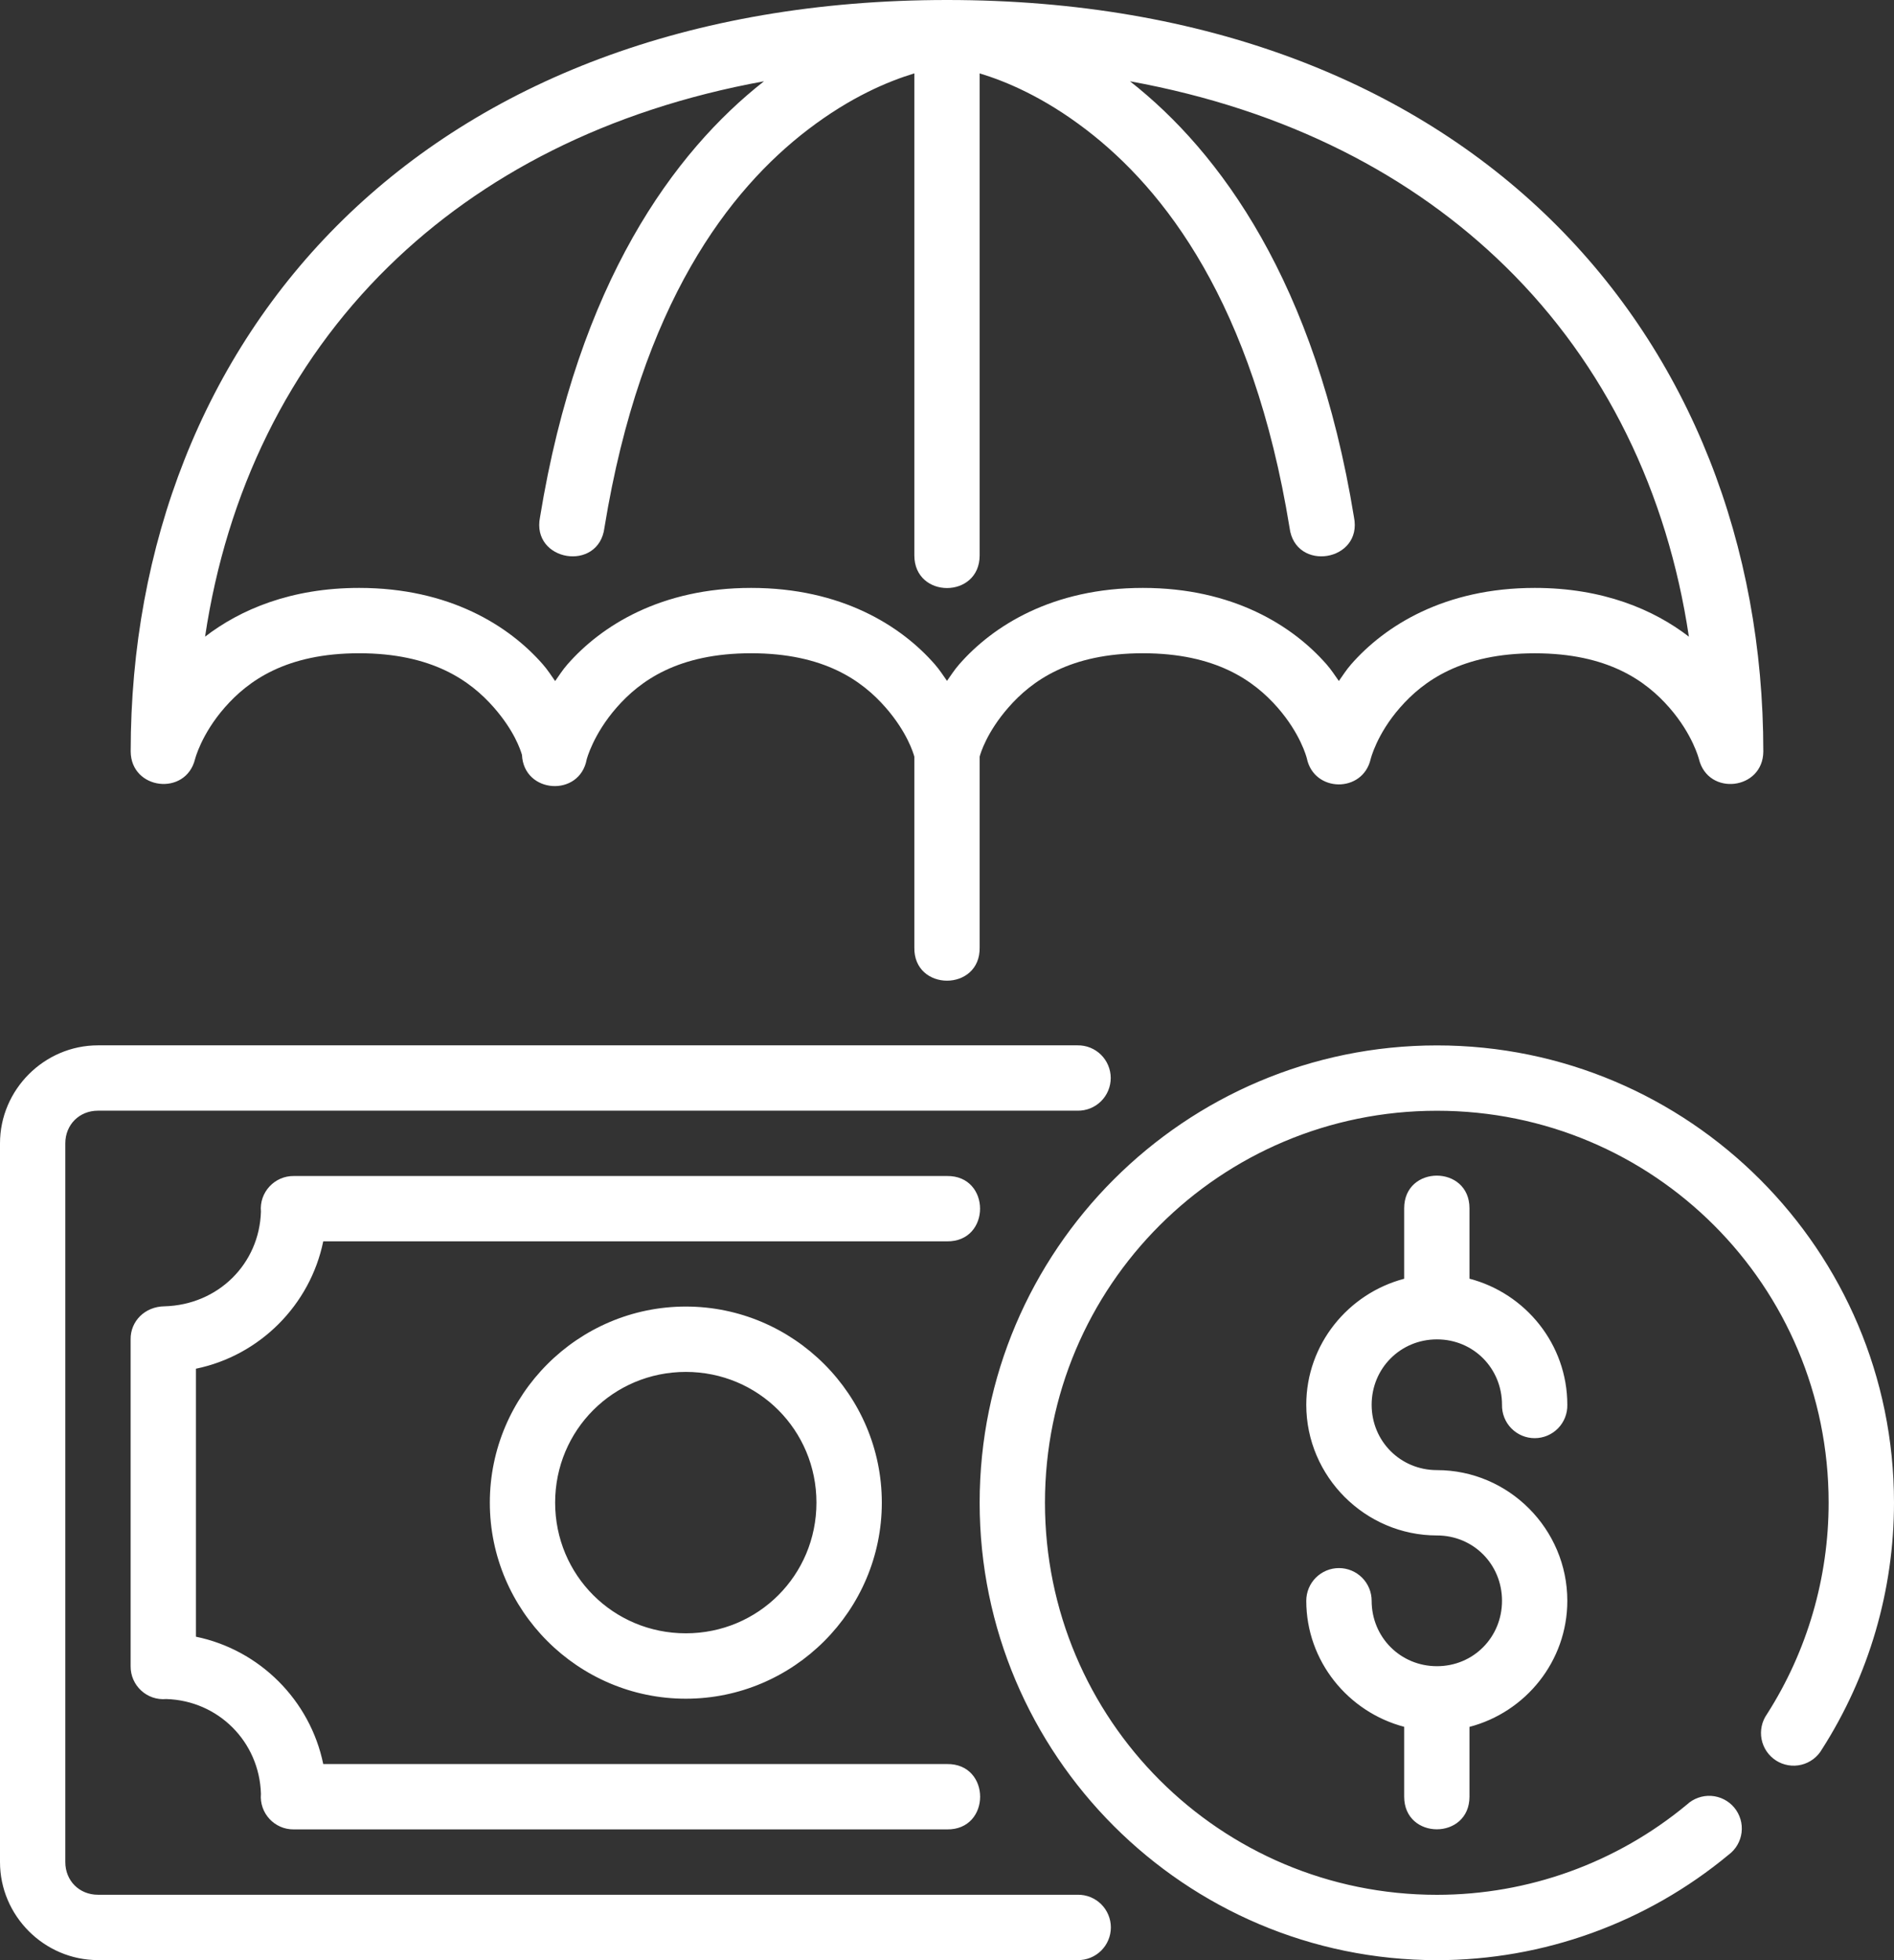 <svg xmlns="http://www.w3.org/2000/svg" width="87" height="90" viewBox="0 0 87 90" fill="none"><rect x="0" y="0" width="87" height="90" fill="#333333" stroke="none"/><path d="M43.506 0C31.589 0 22.163 3.815 15.756 10.087C9.349 16.358 6.003 25.039 6.003 34.503C6.014 36.267 8.532 36.571 8.959 34.857C8.96 34.852 9.244 33.719 10.321 32.487C11.401 31.254 13.147 29.994 16.497 29.994C19.847 29.994 21.608 31.254 22.688 32.487C23.621 33.554 23.902 34.411 23.977 34.661C24.058 36.443 26.625 36.62 26.95 34.866C26.95 34.866 27.243 33.721 28.324 32.487C29.405 31.253 31.153 29.994 34.503 29.994C37.853 29.994 39.604 31.254 40.682 32.487C41.674 33.623 41.956 34.584 42 34.743V43.494C41.955 45.539 45.045 45.539 45 43.494V34.74C45.04 34.587 45.325 33.624 46.318 32.487C47.396 31.254 49.147 29.994 52.497 29.994C55.847 29.994 57.603 31.253 58.685 32.487C59.731 33.682 60.011 34.749 60.029 34.819C60.355 36.393 62.593 36.422 62.959 34.859C62.959 34.859 63.23 33.722 64.31 32.489C65.389 31.255 67.15 29.996 70.5 29.996C73.85 29.996 75.599 31.255 76.679 32.489C77.758 33.722 78.041 34.859 78.041 34.859C78.469 36.571 80.987 36.269 80.997 34.505C80.997 25.041 77.648 16.36 71.241 10.089C64.835 3.817 55.422 -5.66929e-05 43.506 0ZM42 3.369V25.5C42 27.5 45 27.5 45 25.5V3.369C46.203 3.735 47.925 4.447 49.895 5.956C53.465 8.689 57.553 13.897 59.235 24.228C59.494 26.288 62.605 25.78 62.194 23.745C60.438 12.962 56.025 6.962 51.905 3.732C59.133 5.046 64.892 8.067 69.149 12.234C73.751 16.738 76.59 22.619 77.578 29.232C75.959 27.986 73.631 26.994 70.5 26.994C66.35 26.994 63.608 28.737 62.062 30.504C61.837 30.761 61.682 31.013 61.5 31.268C61.318 31.013 61.16 30.761 60.935 30.504C59.388 28.738 56.647 26.994 52.497 26.994C48.347 26.994 45.604 28.737 44.06 30.504C43.837 30.759 43.681 31.009 43.5 31.262C43.32 31.009 43.164 30.759 42.941 30.504C41.397 28.737 38.653 26.994 34.503 26.994C30.353 26.994 27.613 28.738 26.066 30.504C25.84 30.762 25.683 31.015 25.5 31.271C25.319 31.015 25.161 30.762 24.935 30.504C23.39 28.737 20.648 26.994 16.498 26.994C13.367 26.994 11.039 27.986 9.42 29.232C10.407 22.619 13.25 16.738 17.851 12.234C22.106 8.069 27.867 5.047 35.093 3.732C30.973 6.962 26.562 12.964 24.806 23.745C24.395 25.78 27.507 26.288 27.765 24.228C29.448 13.897 33.536 8.689 37.105 5.956C39.076 4.447 40.797 3.735 42 3.369ZM4.5 47.997C2.033 47.997 0 50.03 0 52.497V85.497C0 87.964 2.033 89.997 4.5 89.997H49.506C49.705 90 49.902 89.963 50.086 89.889C50.271 89.815 50.438 89.705 50.58 89.565C50.721 89.425 50.834 89.259 50.91 89.076C50.987 88.892 51.027 88.696 51.027 88.497C51.027 88.298 50.987 88.102 50.91 87.918C50.834 87.735 50.721 87.569 50.58 87.429C50.438 87.29 50.271 87.18 50.086 87.105C49.902 87.031 49.705 86.994 49.506 86.997H4.5C3.643 86.997 3 86.354 3 85.497V52.497C3 51.64 3.643 50.997 4.5 50.997H49.5C49.699 51 49.896 50.963 50.08 50.889C50.265 50.815 50.432 50.705 50.574 50.565C50.715 50.425 50.828 50.259 50.904 50.076C50.981 49.892 51.021 49.696 51.021 49.497C51.021 49.298 50.981 49.102 50.904 48.918C50.828 48.735 50.715 48.569 50.574 48.429C50.432 48.289 50.265 48.179 50.08 48.105C49.896 48.031 49.699 47.994 49.5 47.997H4.5ZM66.006 48C54.426 48 45 57.414 45 68.994C45 80.574 54.426 90 66.006 90C70.9 90 75.636 88.284 79.403 85.16C79.567 85.039 79.705 84.885 79.807 84.708C79.909 84.532 79.975 84.336 79.999 84.134C80.023 83.931 80.006 83.726 79.948 83.53C79.89 83.335 79.793 83.153 79.663 82.996C79.532 82.839 79.371 82.71 79.189 82.618C79.007 82.526 78.808 82.471 78.605 82.458C78.401 82.445 78.197 82.474 78.005 82.543C77.813 82.611 77.637 82.718 77.487 82.857C74.257 85.535 70.201 87 66.006 87C56.047 87 48 78.953 48 68.994C48 59.035 56.047 51 66.006 51C75.965 51 83.997 59.035 83.997 68.994C83.997 72.433 83.018 75.809 81.164 78.706C81.047 78.872 80.965 79.059 80.923 79.258C80.881 79.456 80.879 79.661 80.918 79.859C80.957 80.058 81.036 80.247 81.15 80.415C81.265 80.582 81.412 80.725 81.582 80.834C81.753 80.944 81.944 81.017 82.144 81.05C82.344 81.084 82.549 81.076 82.746 81.028C82.943 80.98 83.128 80.892 83.29 80.771C83.452 80.649 83.588 80.496 83.689 80.32C85.852 76.941 87 73.006 87 68.994C87 57.414 77.586 48 66.006 48ZM66 53.979C65.25 53.979 64.5 54.479 64.5 55.479V58.714C61.929 59.391 60.003 61.726 60.003 64.5C60.003 67.796 62.71 70.5 66.006 70.5C67.681 70.5 68.994 71.825 68.994 73.5C68.994 75.175 67.681 76.503 66.006 76.503C64.331 76.503 63.006 75.175 63.006 73.5C63.006 73.303 62.967 73.107 62.892 72.925C62.816 72.743 62.706 72.577 62.566 72.438C62.427 72.299 62.261 72.188 62.079 72.112C61.897 72.037 61.702 71.998 61.505 71.998C61.307 71.998 61.112 72.037 60.93 72.112C60.748 72.188 60.582 72.299 60.443 72.438C60.303 72.577 60.193 72.743 60.117 72.925C60.042 73.107 60.003 73.303 60.003 73.5C60.003 76.273 61.929 78.609 64.5 79.286V82.491C64.5 84.492 67.5 84.492 67.5 82.491V79.289C70.075 78.616 71.994 76.277 71.994 73.5C71.994 70.204 69.302 67.5 66.006 67.5C64.331 67.5 63.006 66.175 63.006 64.5C63.006 62.825 64.331 61.497 66.006 61.497C67.681 61.497 68.994 62.825 68.994 64.5C68.99 64.7 69.025 64.898 69.099 65.084C69.172 65.27 69.282 65.439 69.422 65.582C69.562 65.725 69.728 65.838 69.913 65.916C70.097 65.993 70.294 66.033 70.494 66.033C70.694 66.033 70.892 65.993 71.076 65.916C71.26 65.838 71.427 65.725 71.567 65.582C71.707 65.439 71.816 65.27 71.89 65.084C71.963 64.898 71.999 64.7 71.994 64.5C71.994 61.722 70.075 59.384 67.5 58.711V55.479C67.5 54.479 66.75 53.979 66 53.979ZM13.5 53.996C12.609 53.985 11.904 54.747 11.986 55.634C11.914 58.025 10.026 59.911 7.556 59.979C6.649 59.99 5.989 60.669 6 61.496V76.496C5.989 77.388 6.75 78.093 7.638 78.011C10.028 78.083 11.915 79.971 11.986 82.362C11.906 83.248 12.61 84.009 13.5 83.996H43.5C45.529 84.025 45.529 80.968 43.5 80.996H14.848C14.247 78.07 11.927 75.749 9 75.149V62.844C11.927 62.243 14.247 59.923 14.848 56.996H43.497C45.526 57.025 45.526 53.968 43.497 53.996H13.5ZM31.503 59.99C26.55 59.99 22.5 64.041 22.5 68.993C22.5 73.946 26.55 77.996 31.503 77.996C36.456 77.996 40.506 73.946 40.506 68.993C40.506 64.041 36.456 59.99 31.503 59.99ZM31.503 62.991C34.835 62.991 37.503 65.662 37.503 68.993C37.503 72.325 34.835 74.993 31.503 74.993C28.172 74.993 25.5 72.325 25.5 68.993C25.5 65.662 28.172 62.991 31.503 62.991Z" fill="white"></path></svg>